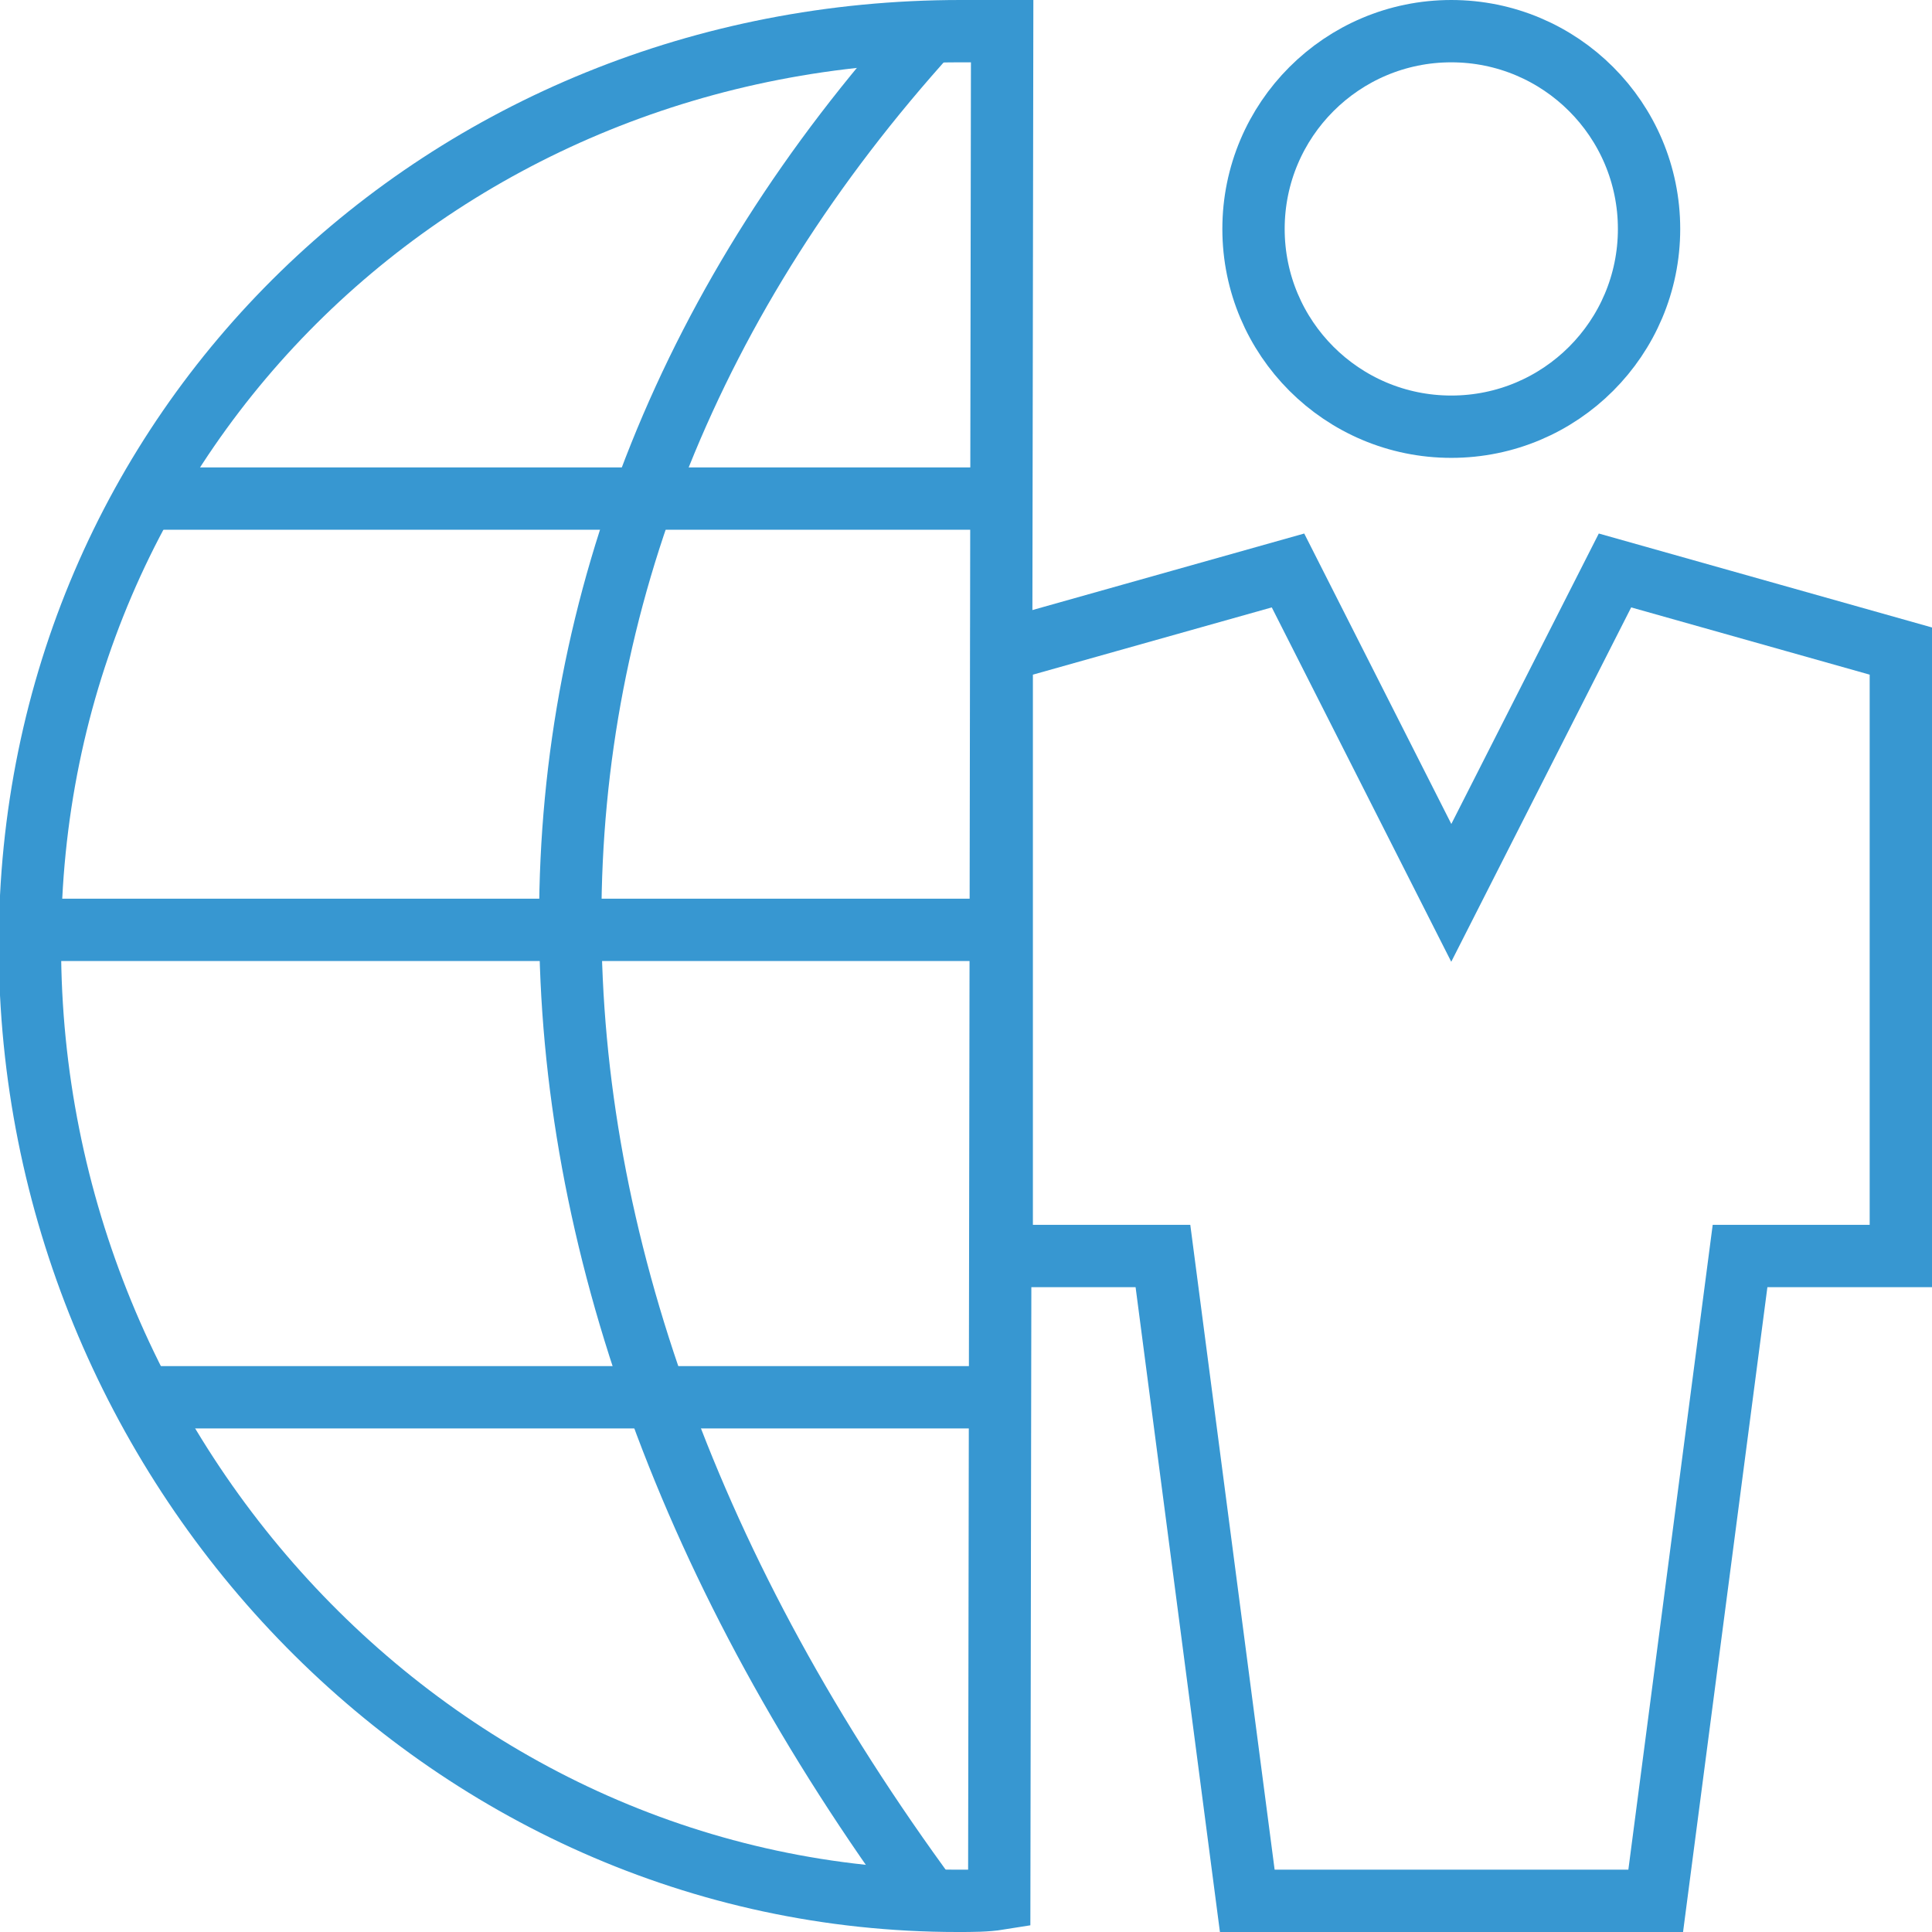 <svg id="Layer_1" data-name="Layer 1" xmlns="http://www.w3.org/2000/svg" viewBox="0 0 46.5 46.5"><defs><style>.cls-1{fill:none;stroke:#3797d1;stroke-miterlimit:10;stroke-width:1.5px;}</style></defs><title>icon_g2w_internalcomm</title><circle class="cls-1" cx="34.93" cy="5.51" r="4.76"/><polygon class="cls-1" points="34.93 45.75 39.85 45.75 41.88 30.23 45.75 30.23 45.75 15.67 38.87 13.73 34.93 21.49 31 13.73 24.11 15.67 24.11 30.23 27.99 30.23 30.02 45.75 34.93 45.75"/><path class="cls-1" d="M1216.63,297c-11.54-15.67-11.54-32.27,0-45" transform="translate(-1194.25 -251.25)"/><line class="cls-1" x1="3.35" y1="33.63" x2="24.12" y2="33.63"/><line class="cls-1" x1="3.35" y1="12" x2="24.12" y2="12"/><line class="cls-1" x1="0.75" y1="22.38" x2="24.12" y2="22.38"/><path class="cls-1" d="M1218.37,252c-.32,0-.64,0-1,0-12.4,0-22.4,9.54-22.4,22s9.93,23,22.33,23c.35,0,.69,0,1-.05Z" transform="translate(-1194.25 -251.25)"/></svg>